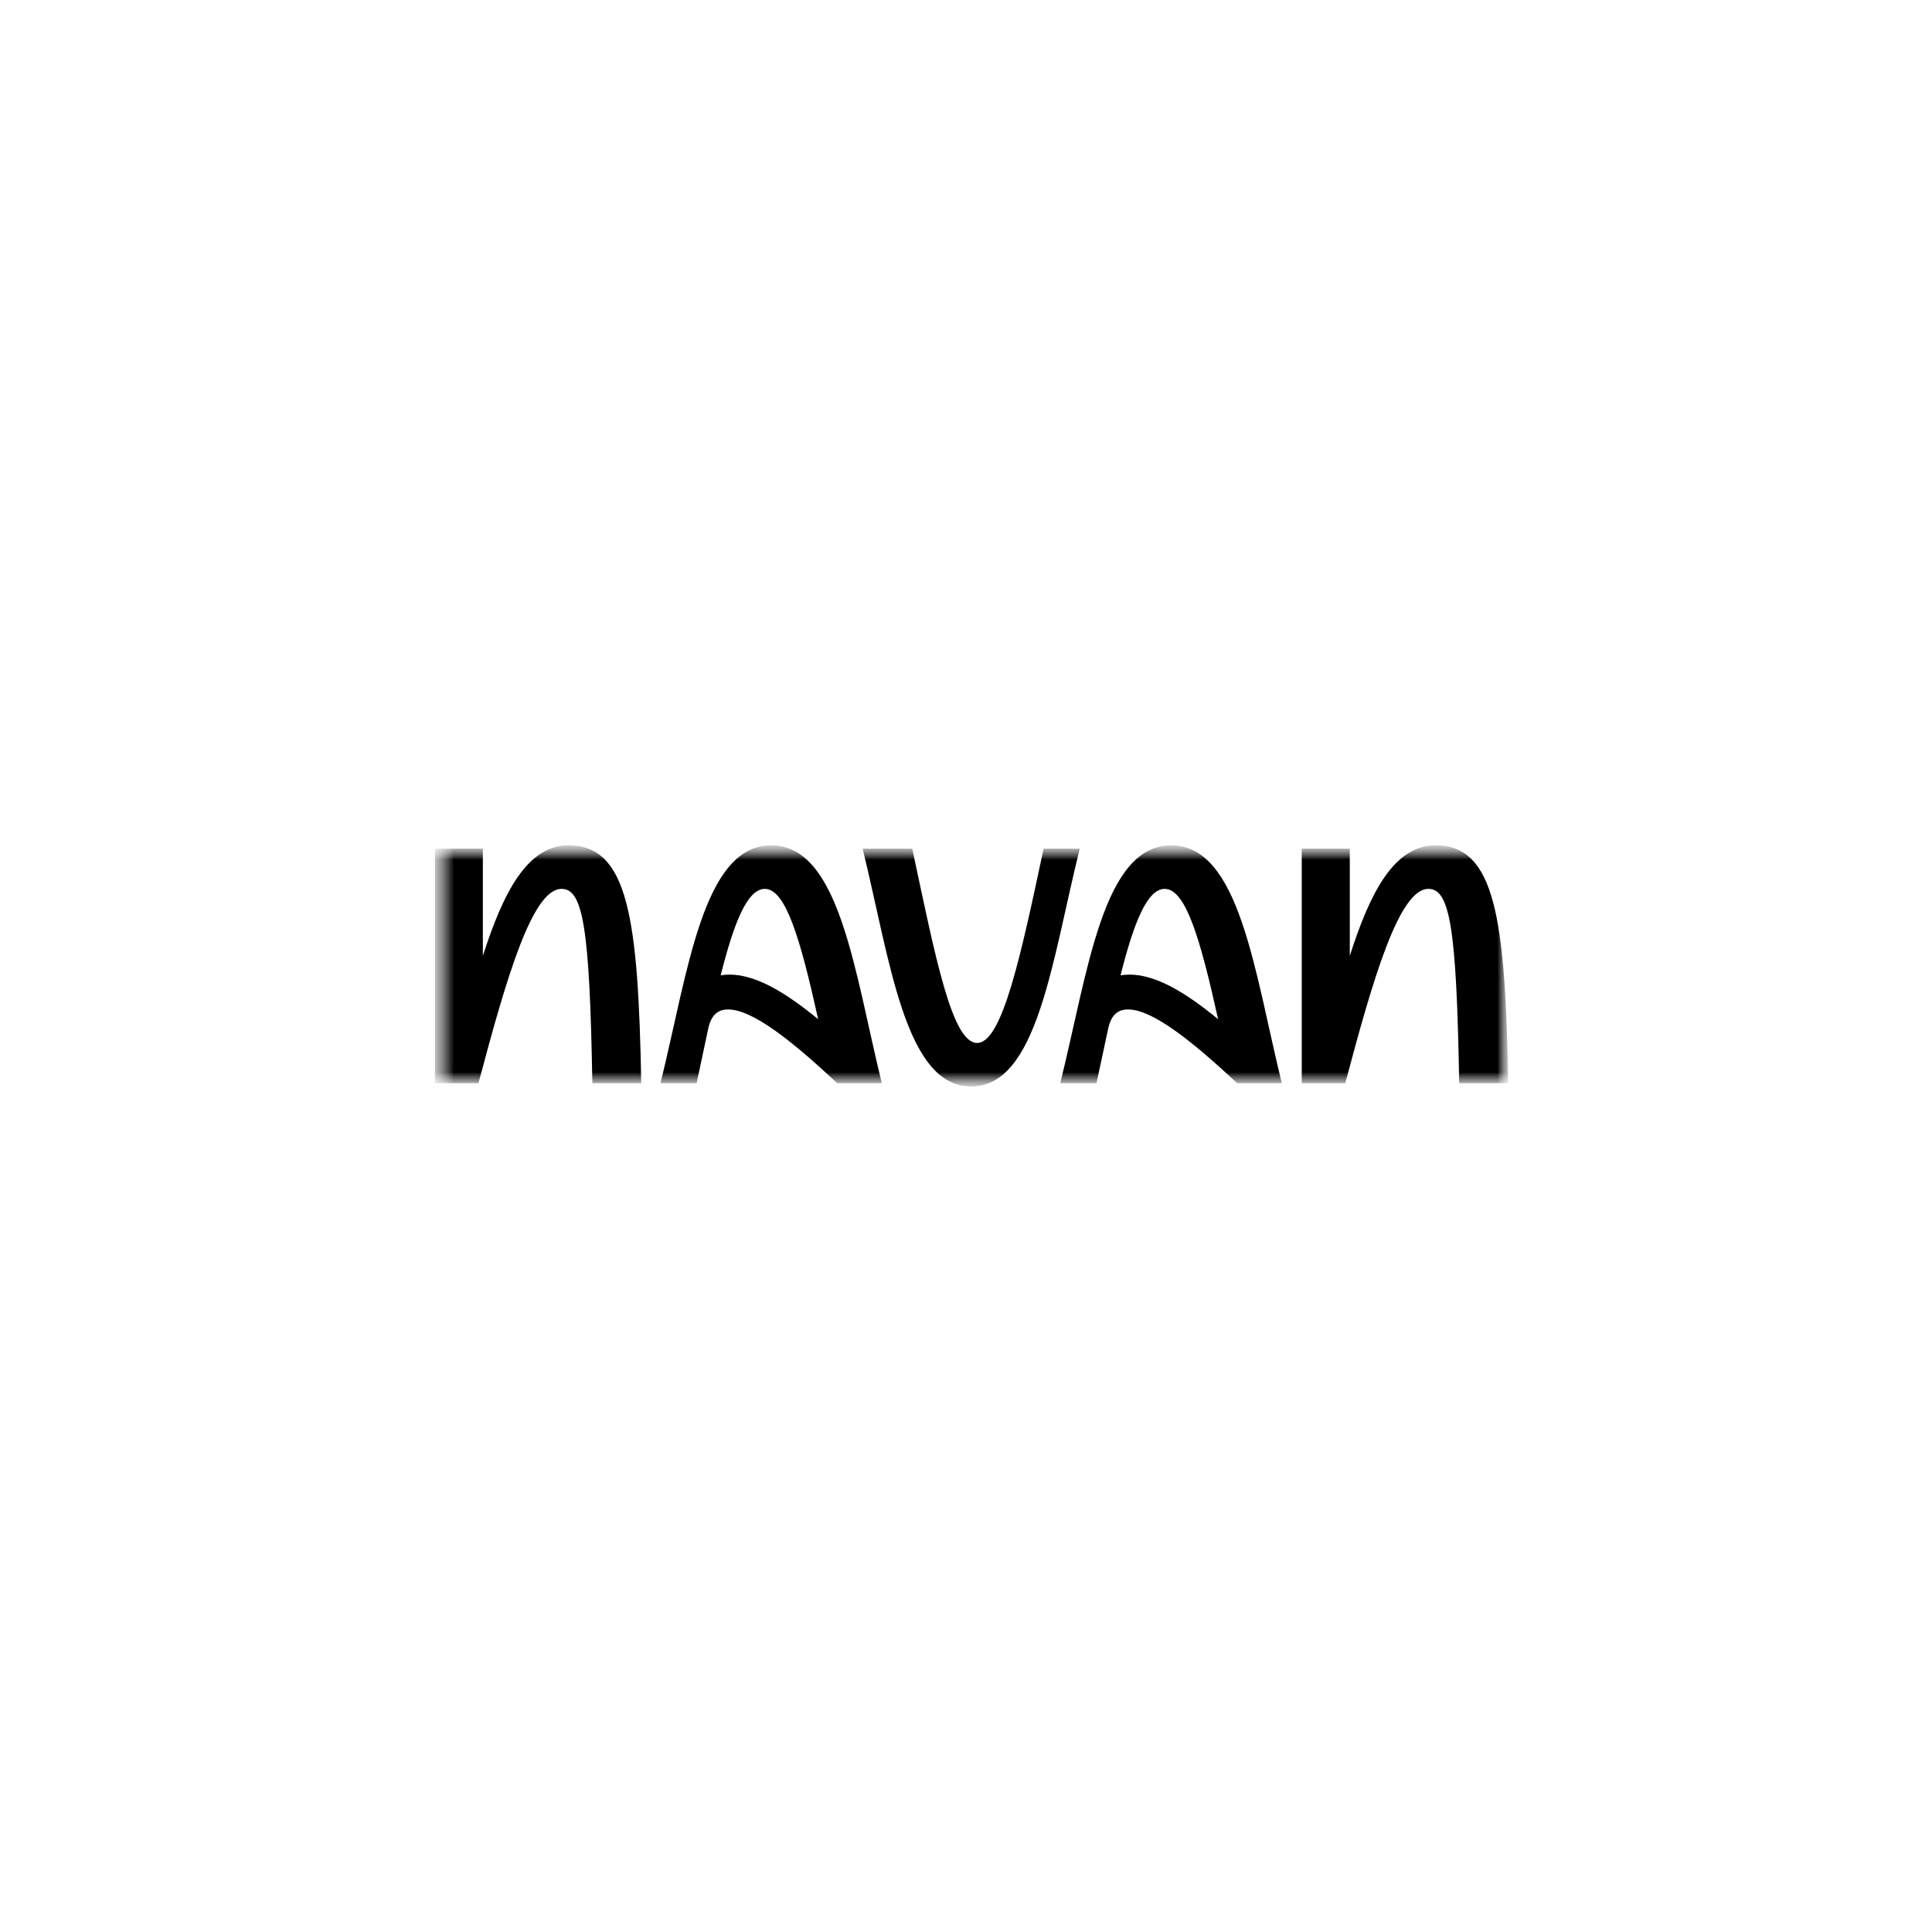 <?xml version="1.0" encoding="UTF-8"?>
<svg xmlns="http://www.w3.org/2000/svg" width="100" height="100" viewBox="0 0 100 100" fill="none">
  <mask id="mask0_1_400" style="mask-type:luminance" maskUnits="userSpaceOnUse" x="22" y="43" width="57" height="14">
    <path d="M78.125 43.75H22.5V56.266H78.125V43.75Z" fill="white"></path>
  </mask>
  <g mask="url(#mask0_1_400)">
    <mask id="mask1_1_400" style="mask-type:luminance" maskUnits="userSpaceOnUse" x="22" y="43" width="57" height="14">
      <path d="M22.512 43.754H78.063V56.237H22.512V43.754Z" fill="white"></path>
    </mask>
    <g mask="url(#mask1_1_400)">
      <path d="M33.191 56.064H30.66C30.52 47.985 30.173 46.008 29.067 46.008C27.556 46.008 26.223 50.57 24.766 56.064H22.512V43.927H24.993V49.475C26.05 46.181 27.296 43.754 29.43 43.754C32.519 43.754 33.033 47.536 33.191 56.064ZM45.641 56.064H43.333C41.031 53.913 38.966 52.249 37.682 52.249C37.13 52.249 36.799 52.574 36.658 53.241L36.057 56.064H34.188C35.618 50.255 36.382 43.754 39.92 43.754C43.458 43.754 44.216 50.239 45.641 56.064ZM37.297 50.483C37.438 50.461 37.596 50.445 37.753 50.445C39.172 50.445 40.716 51.42 42.347 52.753C41.426 48.592 40.667 46.008 39.589 46.008C38.69 46.008 37.996 47.725 37.303 50.483H37.297ZM44.65 43.927H47.218C48.431 49.616 49.277 53.983 50.577 53.983C51.877 53.983 52.842 49.443 54.017 43.927H55.887C54.446 49.735 53.703 56.237 50.268 56.237C46.839 56.237 46.075 49.735 44.65 43.927ZM66.344 56.064H64.035C61.727 53.913 59.668 52.249 58.384 52.249C57.826 52.249 57.501 52.574 57.36 53.241L56.754 56.064H54.879C56.32 50.255 57.084 43.754 60.622 43.754C64.16 43.754 64.919 50.239 66.344 56.064ZM58 50.483C58.141 50.461 58.298 50.445 58.455 50.445C59.874 50.445 61.419 51.42 63.049 52.753C62.128 48.592 61.37 46.008 60.286 46.008C59.387 46.008 58.693 47.725 58 50.483ZM78.063 56.064H75.527C75.391 47.985 75.039 46.008 73.934 46.008C72.428 46.008 71.09 50.57 69.632 56.064H67.378V43.927H69.865V49.475C70.916 46.181 72.168 43.754 74.308 43.754C77.391 43.754 77.911 47.536 78.068 56.064H78.063Z" fill="black"></path>
    </g>
  </g>
</svg>
